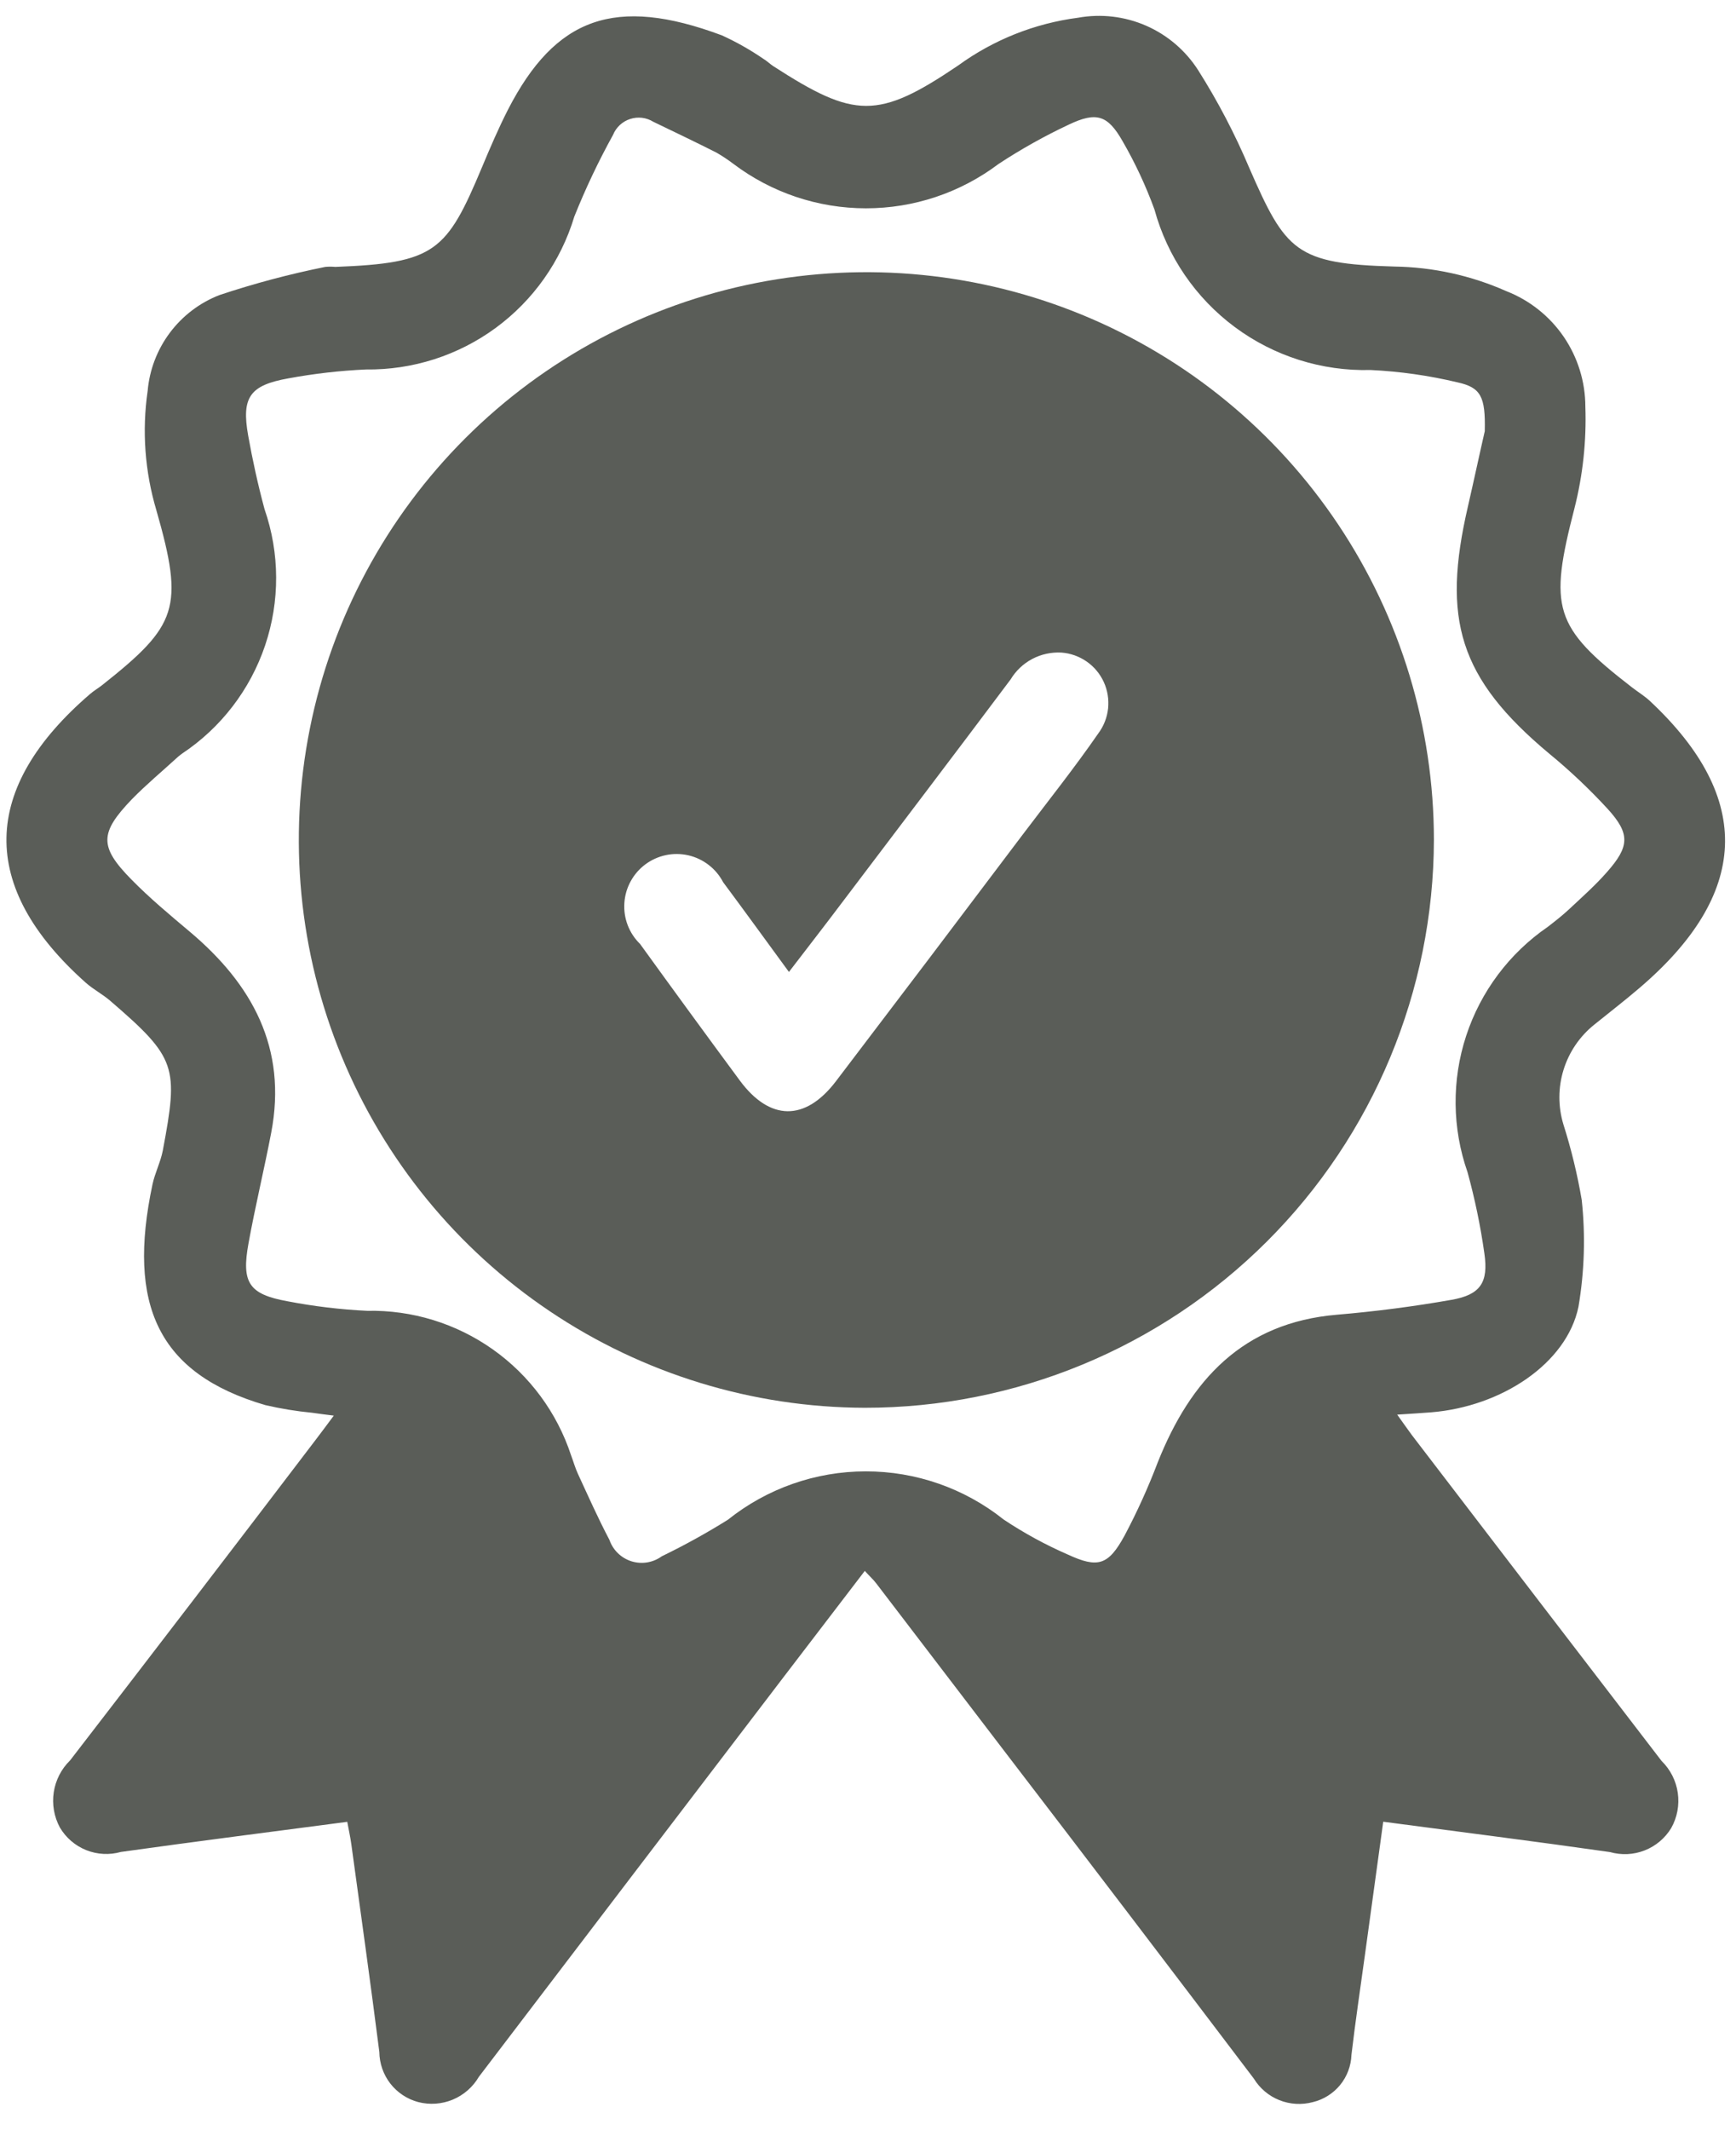 <svg width="53" height="65" viewBox="0 0 53 65" fill="none" xmlns="http://www.w3.org/2000/svg">
<path fill-rule="evenodd" clip-rule="evenodd" d="M42.23 55.592C42.038 56.984 41.855 58.322 41.671 59.658C41.532 60.673 41.379 61.687 41.26 62.705C41.248 63.042 41.126 63.366 40.913 63.627C40.699 63.887 40.406 64.071 40.078 64.149C39.74 64.239 39.383 64.218 39.058 64.088C38.734 63.959 38.46 63.727 38.278 63.429C35.769 60.119 33.252 56.815 30.725 53.518C29.401 51.785 28.078 50.053 26.755 48.323C26.667 48.206 26.555 48.106 26.402 47.938L23.948 51.145C20.836 55.221 17.726 59.298 14.619 63.377C14.436 63.689 14.157 63.933 13.823 64.072C13.489 64.211 13.119 64.237 12.769 64.147C12.431 64.057 12.132 63.859 11.917 63.583C11.703 63.307 11.585 62.968 11.581 62.618C11.312 60.508 11.017 58.402 10.728 56.295C10.699 56.077 10.65 55.859 10.602 55.595C8.252 55.904 5.97 56.195 3.69 56.514C3.341 56.613 2.97 56.593 2.633 56.459C2.296 56.324 2.014 56.082 1.829 55.77C1.651 55.441 1.585 55.062 1.641 54.692C1.697 54.322 1.873 53.98 2.141 53.719C4.647 50.47 7.143 47.214 9.628 43.95C9.798 43.729 9.962 43.505 10.191 43.199C9.906 43.162 9.719 43.141 9.532 43.112C9.048 43.066 8.568 42.987 8.095 42.877C4.827 41.917 3.873 39.823 4.656 36.141C4.731 35.791 4.902 35.462 4.97 35.112C5.452 32.549 5.398 32.29 3.362 30.538C3.13 30.338 2.849 30.193 2.619 29.989C-0.681 27.051 -0.581 24.044 2.747 21.181C2.862 21.081 2.997 21.003 3.118 20.908C5.418 19.087 5.63 18.557 4.773 15.568C4.422 14.388 4.331 13.146 4.508 11.928C4.564 11.285 4.799 10.671 5.186 10.154C5.573 9.637 6.097 9.239 6.698 9.005C7.756 8.652 8.835 8.365 9.929 8.145C10.031 8.135 10.134 8.135 10.236 8.145C13.287 8.028 13.636 7.68 14.717 5.099C14.964 4.508 15.217 3.918 15.507 3.349C16.955 0.532 18.775 -0.139 22.039 1.079C22.482 1.281 22.906 1.521 23.307 1.796C23.416 1.86 23.507 1.954 23.616 2.024C26.087 3.617 26.799 3.658 29.252 1.999C30.331 1.214 31.59 0.713 32.914 0.541C33.615 0.415 34.337 0.499 34.99 0.784C35.642 1.069 36.195 1.541 36.579 2.141C37.181 3.091 37.703 4.09 38.141 5.126C39.252 7.672 39.566 8.05 42.568 8.134C43.746 8.151 44.909 8.406 45.986 8.884C46.697 9.161 47.308 9.646 47.739 10.275C48.169 10.905 48.4 11.649 48.401 12.412C48.437 13.456 48.325 14.5 48.068 15.512C47.282 18.554 47.432 19.128 49.821 20.973C50.003 21.114 50.203 21.235 50.371 21.391C53.571 24.382 53.389 27.307 50.044 30.157C49.598 30.539 49.13 30.898 48.672 31.269C48.229 31.624 47.903 32.104 47.735 32.646C47.567 33.188 47.566 33.768 47.73 34.311C47.97 35.066 48.157 35.836 48.29 36.617C48.407 37.705 48.373 38.803 48.19 39.881C47.83 41.606 45.847 42.924 43.69 43.099C43.39 43.123 43.09 43.14 42.656 43.169C42.894 43.496 43.056 43.738 43.239 43.969C45.732 47.227 48.228 50.483 50.727 53.736C50.995 53.998 51.17 54.341 51.223 54.713C51.276 55.084 51.205 55.462 51.02 55.789C50.831 56.098 50.546 56.337 50.209 56.468C49.872 56.6 49.501 56.617 49.153 56.518C46.874 56.193 44.594 55.905 42.23 55.592ZM45.33 13.15C45.354 12.106 45.211 11.824 44.498 11.668C43.627 11.46 42.739 11.334 41.845 11.291C40.355 11.331 38.895 10.869 37.699 9.981C36.502 9.092 35.638 7.829 35.245 6.391C34.982 5.67 34.657 4.973 34.272 4.308C33.817 3.508 33.472 3.403 32.63 3.803C31.888 4.151 31.171 4.553 30.486 5.003C29.319 5.883 27.897 6.358 26.435 6.357C24.973 6.356 23.552 5.879 22.386 4.997C22.222 4.873 22.051 4.76 21.873 4.657C21.234 4.335 20.59 4.026 19.945 3.716C19.84 3.651 19.723 3.61 19.601 3.595C19.479 3.581 19.355 3.593 19.238 3.631C19.121 3.669 19.013 3.732 18.923 3.816C18.833 3.9 18.762 4.002 18.716 4.116C18.271 4.921 17.876 5.754 17.534 6.608C17.124 7.972 16.281 9.165 15.133 10.007C13.985 10.849 12.594 11.294 11.17 11.275C10.377 11.311 9.588 11.402 8.807 11.546C7.621 11.756 7.37 12.126 7.576 13.289C7.711 14.044 7.876 14.796 8.076 15.537C8.543 16.884 8.549 18.347 8.093 19.698C7.637 21.048 6.746 22.208 5.559 22.997C5.519 23.029 5.477 23.057 5.439 23.091C4.966 23.524 4.471 23.936 4.025 24.391C3.039 25.419 3.025 25.836 4.013 26.84C4.568 27.406 5.181 27.916 5.788 28.427C7.703 30.036 8.774 31.986 8.28 34.565C8.064 35.695 7.791 36.815 7.586 37.946C7.368 39.146 7.6 39.495 8.774 39.709C9.578 39.864 10.393 39.962 11.211 40.001C12.583 39.973 13.928 40.387 15.048 41.18C16.168 41.973 17.005 43.105 17.434 44.408C17.506 44.599 17.561 44.799 17.647 44.983C17.959 45.657 18.26 46.336 18.606 46.991C18.659 47.145 18.748 47.285 18.865 47.398C18.982 47.512 19.124 47.596 19.28 47.645C19.435 47.693 19.6 47.705 19.761 47.678C19.922 47.651 20.074 47.587 20.206 47.491C20.897 47.156 21.57 46.784 22.222 46.377C23.417 45.422 24.9 44.901 26.43 44.9C27.959 44.898 29.444 45.416 30.64 46.369C31.258 46.781 31.912 47.138 32.593 47.435C33.52 47.864 33.837 47.768 34.333 46.86C34.717 46.137 35.055 45.39 35.346 44.625C36.346 42.113 37.946 40.362 40.818 40.12C41.99 40.02 43.16 39.87 44.318 39.665C45.195 39.51 45.447 39.139 45.318 38.25C45.2 37.414 45.028 36.586 44.804 35.772C44.333 34.428 44.318 32.966 44.761 31.612C45.204 30.259 46.08 29.089 47.255 28.283C47.477 28.111 47.702 27.936 47.907 27.744C48.3 27.376 48.707 27.016 49.059 26.614C49.752 25.831 49.774 25.445 49.081 24.683C48.527 24.082 47.932 23.519 47.3 23C44.53 20.689 44.021 18.889 44.814 15.463C45.013 14.594 45.2 13.719 45.332 13.15H45.33Z" fill="#5a5d58"/>
<path fill-rule="evenodd" clip-rule="evenodd" d="M26.4 42.96C22.975 42.95 19.631 41.926 16.788 40.016C13.945 38.106 11.732 35.397 10.428 32.231C9.124 29.064 8.788 25.582 9.462 22.224C10.135 18.867 11.789 15.784 14.213 13.366C16.638 10.947 19.725 9.301 23.084 8.636C26.444 7.971 29.925 8.316 33.088 9.628C36.251 10.94 38.955 13.16 40.857 16.008C42.76 18.855 43.776 22.203 43.777 25.627C43.768 30.229 41.933 34.639 38.675 37.889C35.417 41.139 31.002 42.963 26.4 42.96ZM24.086 29.66C23.376 28.691 22.733 27.802 22.077 26.921C21.97 26.716 21.82 26.536 21.636 26.395C21.453 26.253 21.241 26.153 21.016 26.101C20.79 26.05 20.556 26.047 20.329 26.095C20.102 26.143 19.889 26.239 19.703 26.377C19.517 26.515 19.364 26.692 19.253 26.896C19.142 27.099 19.077 27.324 19.062 27.555C19.046 27.786 19.081 28.017 19.164 28.234C19.247 28.45 19.376 28.645 19.542 28.807C20.548 30.199 21.561 31.585 22.581 32.966C23.499 34.212 24.581 34.227 25.519 32.998C27.43 30.489 29.334 27.976 31.231 25.458C32.004 24.437 32.803 23.433 33.531 22.381C33.697 22.159 33.8 21.896 33.83 21.621C33.859 21.345 33.814 21.066 33.699 20.814C33.584 20.562 33.403 20.345 33.175 20.187C32.947 20.029 32.681 19.934 32.405 19.914C32.096 19.897 31.789 19.964 31.516 20.108C31.242 20.252 31.014 20.468 30.854 20.733C29.163 22.989 27.454 25.233 25.754 27.481C25.222 28.188 24.677 28.891 24.087 29.659L24.086 29.66Z" fill="#5a5d58"/>
</svg>
